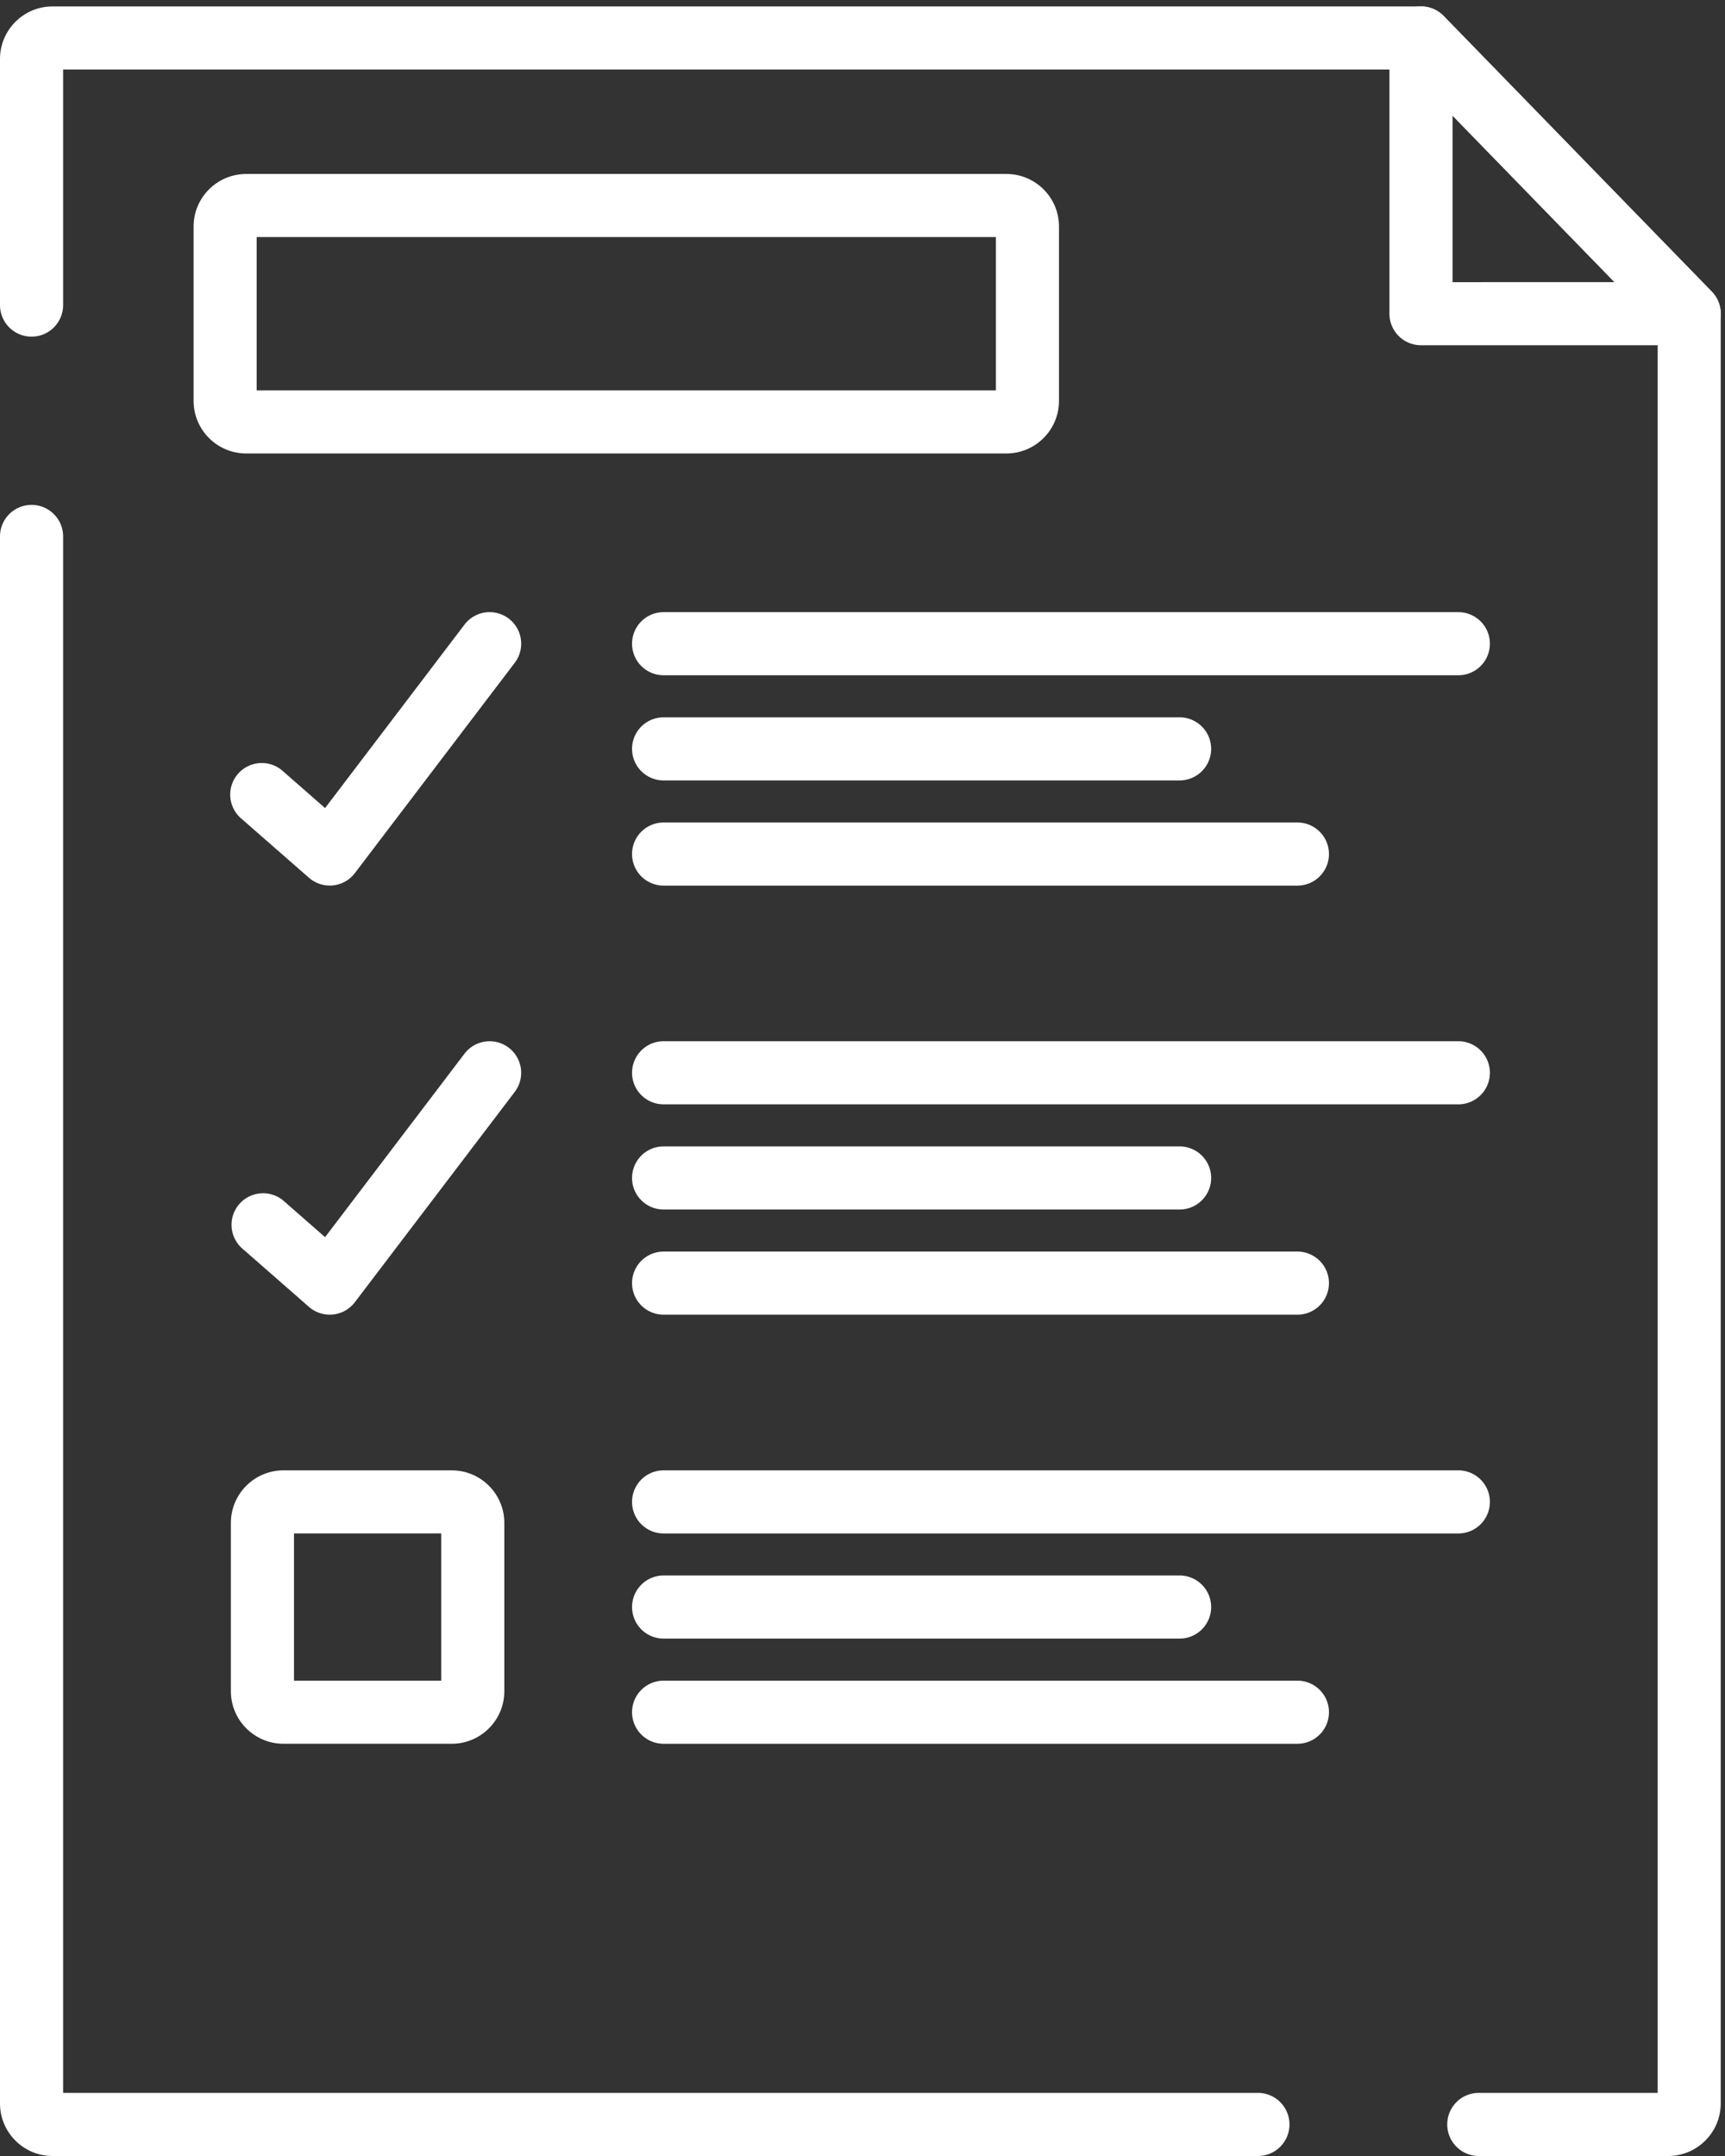 <?xml version="1.0" encoding="UTF-8"?>
<svg xmlns="http://www.w3.org/2000/svg" width="44" height="55" viewBox="0 0 44 55"><rect x="0" y="0" width="44" height="55" fill="#333333" stroke="none"/><g><g><g><g><g><path fill="#fff" d="M32.087 53.39H1.61V13.685a.805.805 0 1 0-1.61 0v39.974C0 54.399.602 55 1.34 55h30.746a.805.805 0 0 0 0-1.61z"/></g></g></g><g><g><g><path fill="#fff" d="M43.664 7.441L36.824.408a.805.805 0 0 0-.578-.244H1.341C.601.164 0 .766 0 1.505v6.278a.805.805 0 1 0 1.61 0v-6.01h34.296l6.377 6.557v45.06H37.72a.805.805 0 1 0 0 1.61h4.83c.74 0 1.341-.602 1.341-1.341V8.003c0-.21-.081-.411-.228-.562z"/></g></g></g><g><g><g><path fill="#fff" d="M37.051 7.198V2.95l4.13 4.247zm6.613.243L36.824.408a.805.805 0 0 0-1.383.56v7.035c0 .444.36.804.805.804h6.841a.805.805 0 0 0 .577-1.366z"/></g></g></g><g><g><g><path fill="#fff" d="M25.403 9.958H6.547V6.047h18.856zm.268-5.52H6.28c-.74 0-1.342.6-1.342 1.34v4.449c0 .74.602 1.341 1.342 1.341H25.67c.74 0 1.342-.602 1.342-1.341V5.778c0-.74-.602-1.34-1.342-1.34z"/></g></g></g><g><g><g><path fill="#fff" d="M12.976 15.78a.805.805 0 0 0-1.128.154l-3.556 4.68-1.068-.935a.805.805 0 1 0-1.06 1.211l1.717 1.502a.805.805 0 0 0 1.17-.118l4.079-5.366a.805.805 0 0 0-.154-1.128z"/></g></g></g><g><g><g><path fill="#fff" d="M37.198 15.616H16.927a.805.805 0 1 0 0 1.61h20.271a.805.805 0 1 0 0-1.61z"/></g></g></g><g><g><g><path fill="#fff" d="M30.088 18.299H16.927a.805.805 0 0 0 0 1.61h13.161a.805.805 0 0 0 0-1.61z"/></g></g></g><g><g><g><path fill="#fff" d="M33.093 20.982H16.927a.805.805 0 1 0 0 1.61h16.166a.805.805 0 1 0 0-1.61z"/></g></g></g><g><g><g><path fill="#fff" d="M12.976 26.727a.805.805 0 0 0-1.128.153l-3.556 4.68-1.068-.935a.805.805 0 0 0-1.06 1.211l1.717 1.503a.805.805 0 0 0 1.17-.119l4.079-5.366a.805.805 0 0 0-.154-1.127z"/></g></g></g><g><g><g><path fill="#fff" d="M37.198 26.562H16.927a.805.805 0 1 0 0 1.61h20.271a.805.805 0 1 0 0-1.61z"/></g></g></g><g><g><g><path fill="#fff" d="M30.088 29.245H16.927a.805.805 0 1 0 0 1.61h13.161a.805.805 0 1 0 0-1.61z"/></g></g></g><g><g><g><path fill="#fff" d="M33.093 31.928H16.927a.805.805 0 1 0 0 1.61h16.166a.805.805 0 1 0 0-1.61z"/></g></g></g><g><g><g><path fill="#fff" d="M37.198 37.509H16.927a.805.805 0 1 0 0 1.61h20.271a.805.805 0 0 0 0-1.61z"/></g></g></g><g><g><g><path fill="#fff" d="M30.088 40.191H16.927a.805.805 0 0 0 0 1.61h13.161a.805.805 0 1 0 0-1.61z"/></g></g></g><g><g><g><path fill="#fff" d="M33.093 42.874H16.927a.805.805 0 1 0 0 1.61h16.166a.805.805 0 1 0 0-1.61z"/></g></g></g><g><g><g><path fill="#fff" d="M11.255 42.874H7.499v-3.756h3.756zm.268-5.365H7.23c-.74 0-1.341.601-1.341 1.341v4.293c0 .74.602 1.341 1.341 1.341h4.293c.74 0 1.341-.602 1.341-1.341V38.85c0-.74-.601-1.341-1.341-1.341z"/></g></g></g></g></g></svg>